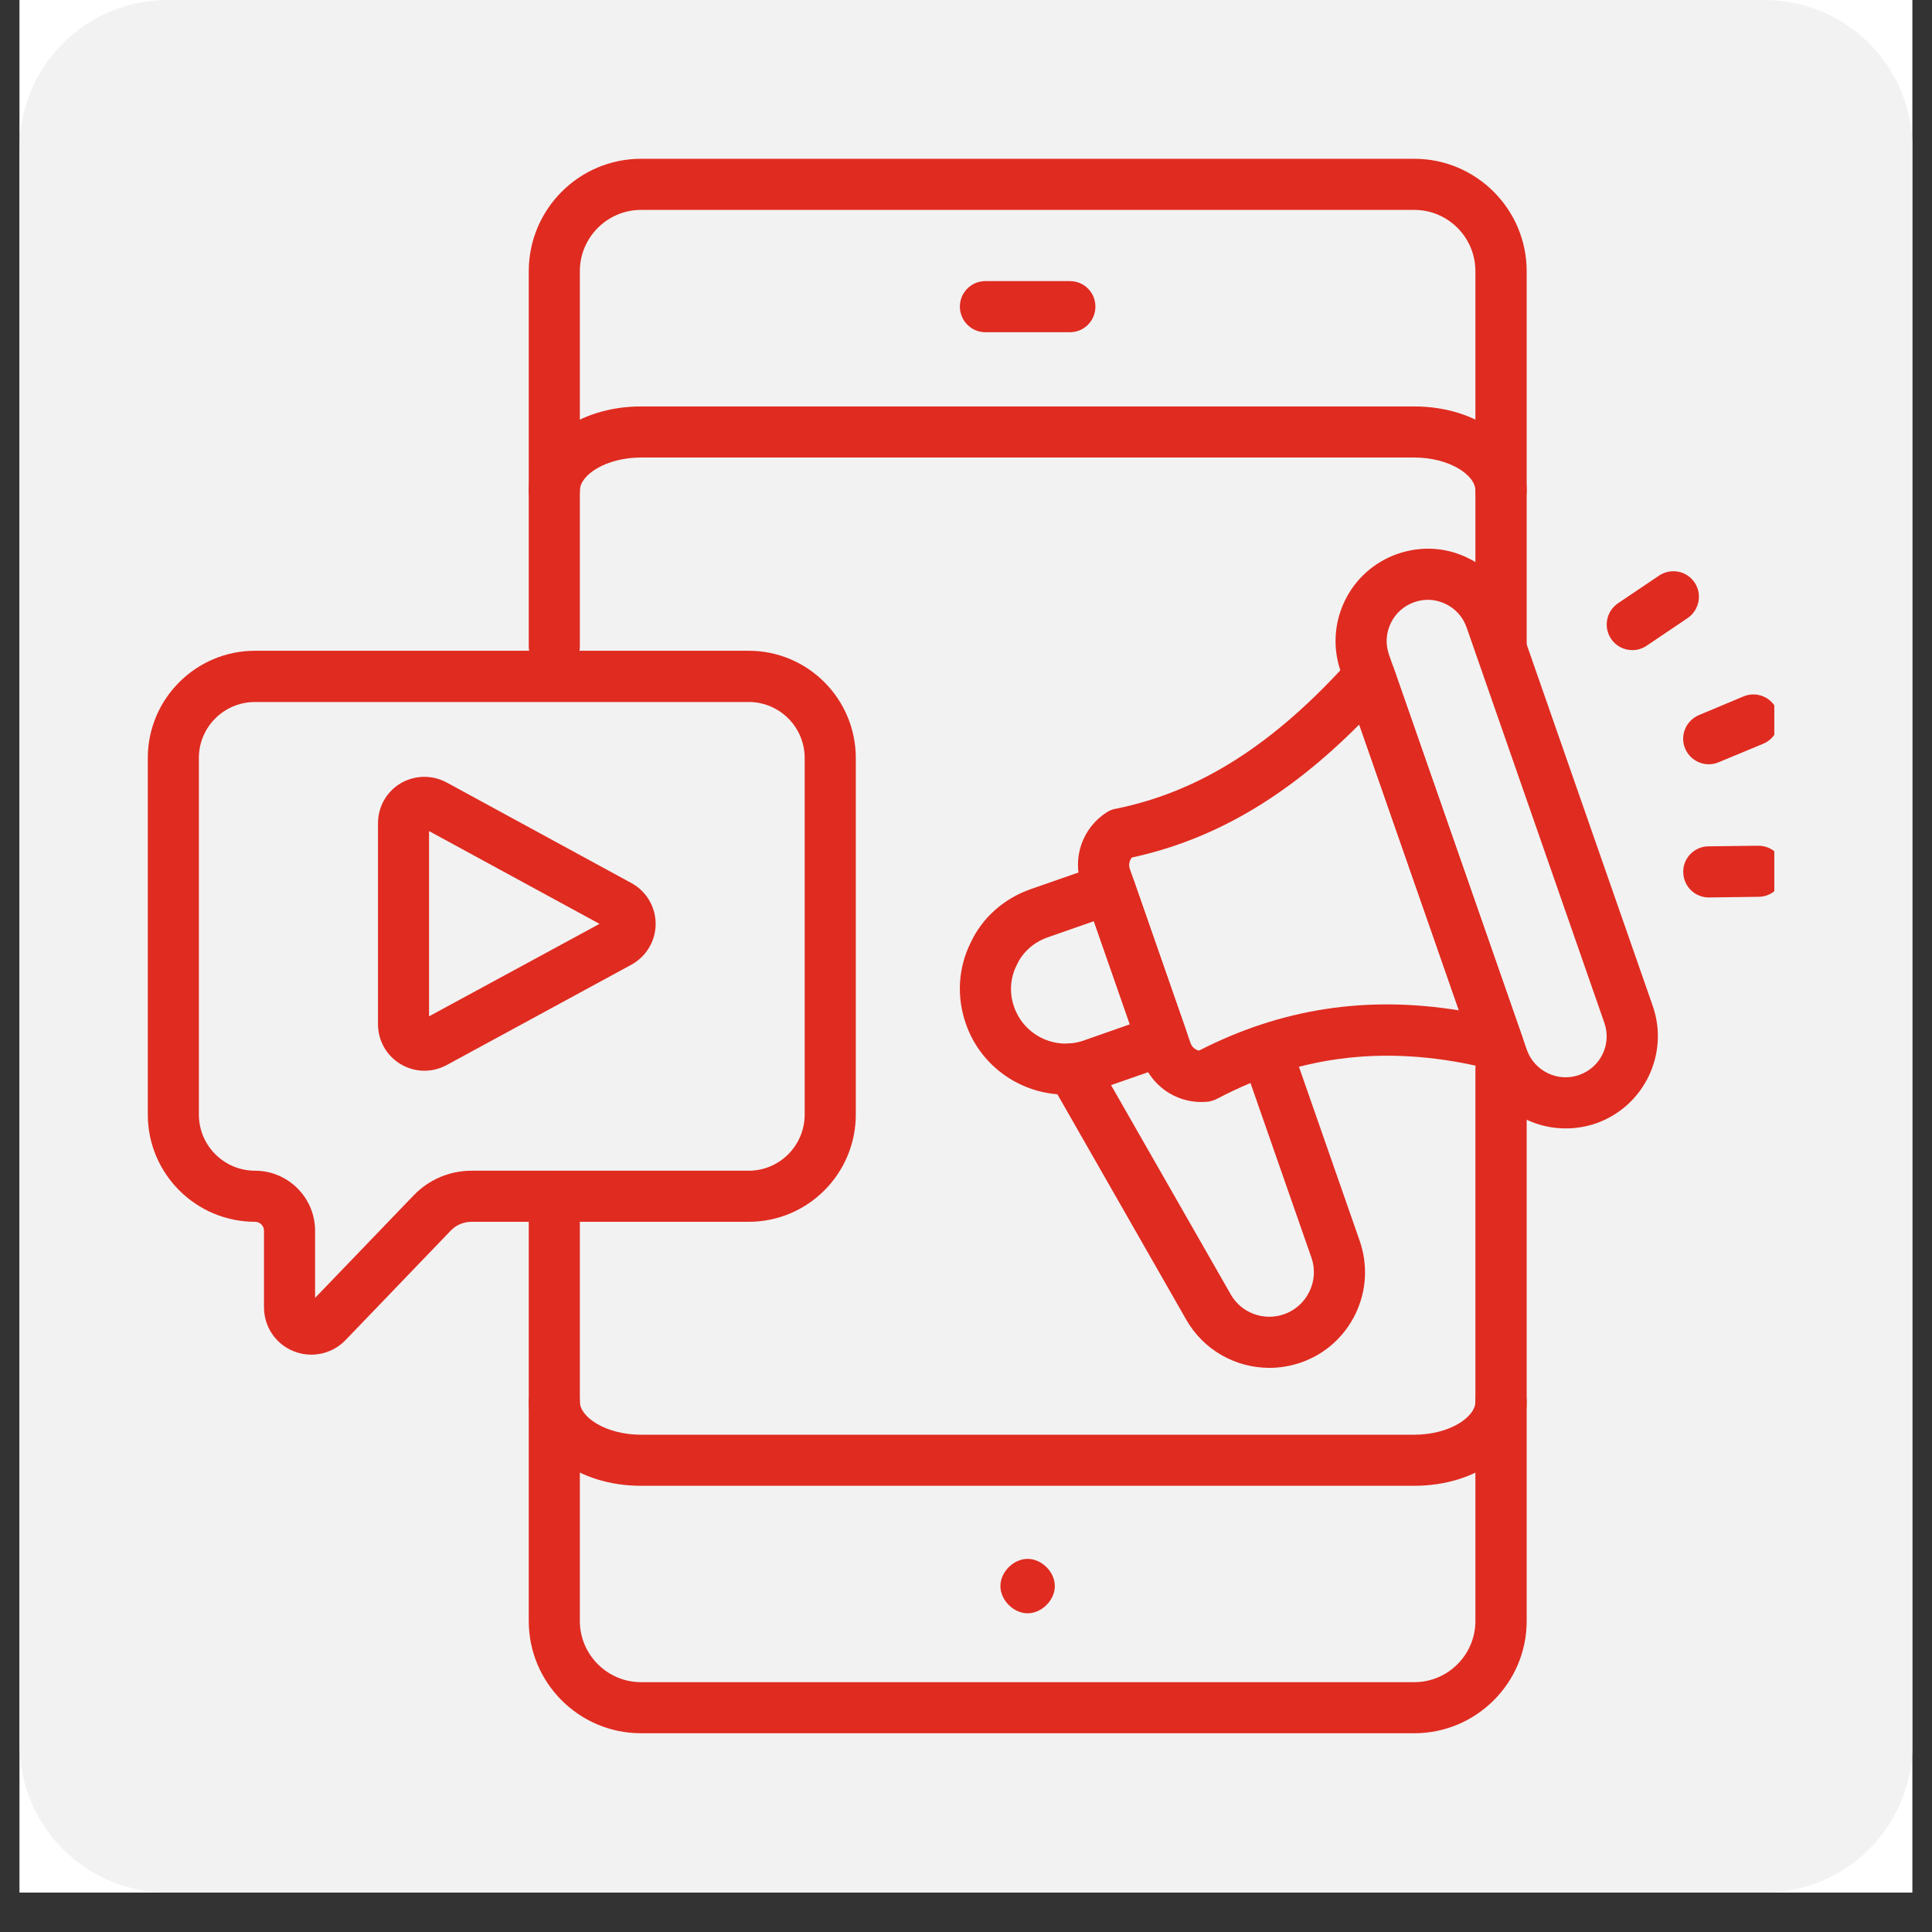 <?xml version="1.0" encoding="UTF-8"?>
<svg xmlns="http://www.w3.org/2000/svg" xmlns:xlink="http://www.w3.org/1999/xlink" width="64" zoomAndPan="magnify" viewBox="0 0 48 48" height="64" preserveAspectRatio="xMidYMid meet" version="1.0">
  <rect x="0" y="0" width="48" height="48" fill="#333333" stroke="none"/>
  <defs>
    <clipPath id="17c99c9700">
      <path d="M 0.488 0 L 47.508 0 L 47.508 47.02 L 0.488 47.02 Z M 0.488 0 " clip-rule="nonzero"></path>
    </clipPath>
    <clipPath id="24066f5abe">
      <path d="M 0.488 0 L 47.508 0 L 47.508 47.02 L 0.488 47.02 Z M 0.488 0 " clip-rule="nonzero"></path>
    </clipPath>
    <clipPath id="e9ca8d488e">
      <path d="M 4.164 0 L 43.836 0 C 45.867 0 47.512 1.645 47.512 3.672 L 47.512 43.348 C 47.512 45.375 45.867 47.02 43.836 47.02 L 4.164 47.02 C 2.133 47.02 0.488 45.375 0.488 43.348 L 0.488 3.672 C 0.488 1.645 2.133 0 4.164 0 Z M 4.164 0 " clip-rule="nonzero"></path>
    </clipPath>
    <clipPath id="a8326341cd">
      <path d="M 13 25 L 38 25 L 38 43.492 L 13 43.492 Z M 13 25 " clip-rule="nonzero"></path>
    </clipPath>
    <clipPath id="6c3b31cf3e">
      <path d="M 13 3.816 L 38 3.816 L 38 17 L 13 17 Z M 13 3.816 " clip-rule="nonzero"></path>
    </clipPath>
    <clipPath id="a4b42711ea">
      <path d="M 3.672 16 L 22 16 L 22 34 L 3.672 34 Z M 3.672 16 " clip-rule="nonzero"></path>
    </clipPath>
    <clipPath id="c827987c8d">
      <path d="M 41 17 L 44.082 17 L 44.082 19 L 41 19 Z M 41 17 " clip-rule="nonzero"></path>
    </clipPath>
    <clipPath id="94a80d17bf">
      <path d="M 41 21 L 44.082 21 L 44.082 23 L 41 23 Z M 41 21 " clip-rule="nonzero"></path>
    </clipPath>
  </defs>
  <g clip-path="url(#17c99c9700)">
    <path fill="#ffffff" d="M 0.488 0 L 47.512 0 L 47.512 47.02 L 0.488 47.02 Z M 0.488 0 " fill-opacity="1" fill-rule="nonzero"></path>
    <path fill="#ffffff" d="M 0.488 0 L 47.512 0 L 47.512 47.02 L 0.488 47.02 Z M 0.488 0 " fill-opacity="1" fill-rule="nonzero"></path>
  </g>
  <g clip-path="url(#24066f5abe)">
    <g clip-path="url(#e9ca8d488e)">
      <path fill="#f2f2f2" d="M 0.488 0 L 47.512 0 L 47.512 47.02 L 0.488 47.02 Z M 0.488 0 " fill-opacity="1" fill-rule="nonzero"></path>
    </g>
  </g>
  <g clip-path="url(#a8326341cd)">
    <path fill="#e02b20" d="M 35.137 43.062 L 15.926 43.062 C 14.387 43.062 13.137 41.812 13.137 40.273 L 13.137 29.719 C 13.137 29.367 13.418 29.086 13.77 29.086 C 14.121 29.086 14.406 29.367 14.406 29.719 L 14.406 40.273 C 14.406 41.109 15.09 41.793 15.926 41.793 L 35.137 41.793 C 35.977 41.793 36.656 41.109 36.656 40.273 L 36.656 26.555 C 36.656 26.203 36.941 25.918 37.293 25.918 C 37.645 25.918 37.93 26.203 37.93 26.555 L 37.93 40.273 C 37.93 41.812 36.676 43.062 35.137 43.062 Z M 35.137 43.062 " fill-opacity="1" fill-rule="nonzero"></path>
  </g>
  <g clip-path="url(#6c3b31cf3e)">
    <path fill="#e02b20" d="M 37.293 16.695 C 36.941 16.695 36.656 16.41 36.656 16.059 L 36.656 6.738 C 36.656 5.898 35.977 5.215 35.137 5.215 L 15.926 5.215 C 15.09 5.215 14.406 5.898 14.406 6.738 L 14.406 16.059 C 14.406 16.41 14.121 16.695 13.77 16.695 C 13.418 16.695 13.137 16.41 13.137 16.059 L 13.137 6.738 C 13.137 5.199 14.387 3.945 15.926 3.945 L 35.137 3.945 C 36.676 3.945 37.93 5.199 37.93 6.738 L 37.93 16.059 C 37.93 16.41 37.645 16.695 37.293 16.695 Z M 37.293 16.695 " fill-opacity="1" fill-rule="nonzero"></path>
  </g>
  <path fill="#e02b20" d="M 37.293 12.82 C 36.941 12.82 36.656 12.539 36.656 12.188 C 36.656 11.801 36.008 11.367 35.137 11.367 L 15.926 11.367 C 15.055 11.367 14.406 11.801 14.406 12.188 C 14.406 12.539 14.121 12.82 13.77 12.82 C 13.418 12.82 13.137 12.539 13.137 12.188 C 13.137 11.016 14.363 10.098 15.926 10.098 L 35.137 10.098 C 36.703 10.098 37.93 11.016 37.93 12.188 C 37.93 12.539 37.645 12.82 37.293 12.82 Z M 37.293 12.82 " fill-opacity="1" fill-rule="nonzero"></path>
  <path fill="#e02b20" d="M 35.137 36.914 L 15.926 36.914 C 14.363 36.914 13.137 35.996 13.137 34.824 C 13.137 34.473 13.418 34.188 13.77 34.188 C 14.121 34.188 14.406 34.473 14.406 34.824 C 14.406 35.211 15.055 35.645 15.926 35.645 L 35.137 35.645 C 36.008 35.645 36.656 35.211 36.656 34.824 C 36.656 34.473 36.941 34.188 37.293 34.188 C 37.645 34.188 37.93 34.473 37.93 34.824 C 37.93 35.996 36.703 36.914 35.137 36.914 Z M 35.137 36.914 " fill-opacity="1" fill-rule="nonzero"></path>
  <path fill="#e02b20" d="M 25.531 40.082 C 25.18 40.082 24.855 39.754 24.855 39.406 C 24.855 39.055 25.18 38.73 25.531 38.73 C 25.883 38.73 26.207 39.055 26.207 39.406 C 26.207 39.754 25.883 40.082 25.531 40.082 Z M 25.531 40.082 " fill-opacity="1" fill-rule="nonzero"></path>
  <path fill="#e02b20" d="M 26.582 8.254 L 24.48 8.254 C 24.133 8.254 23.848 7.969 23.848 7.617 C 23.848 7.266 24.133 6.984 24.48 6.984 L 26.582 6.984 C 26.934 6.984 27.215 7.266 27.215 7.617 C 27.215 7.969 26.934 8.254 26.582 8.254 Z M 26.582 8.254 " fill-opacity="1" fill-rule="nonzero"></path>
  <g clip-path="url(#a4b42711ea)">
    <path fill="#e02b20" d="M 7.734 33.656 C 7.586 33.656 7.438 33.629 7.293 33.57 C 6.848 33.391 6.559 32.961 6.559 32.48 L 6.559 30.578 C 6.559 30.453 6.457 30.355 6.336 30.355 C 4.867 30.355 3.672 29.16 3.672 27.691 L 3.672 18.832 C 3.672 17.363 4.867 16.168 6.336 16.168 L 18.602 16.168 C 20.07 16.168 21.262 17.363 21.262 18.832 L 21.262 27.691 C 21.262 29.16 20.07 30.355 18.602 30.355 L 11.715 30.355 C 11.52 30.355 11.332 30.434 11.199 30.574 L 8.582 33.297 C 8.355 33.531 8.047 33.656 7.734 33.656 Z M 6.336 17.441 C 5.566 17.441 4.941 18.062 4.941 18.832 L 4.941 27.691 C 4.941 28.461 5.566 29.086 6.336 29.086 C 7.156 29.086 7.828 29.754 7.828 30.578 L 7.828 32.246 L 10.281 29.695 C 10.656 29.305 11.176 29.086 11.715 29.086 L 18.602 29.086 C 19.367 29.086 19.992 28.461 19.992 27.691 L 19.992 18.832 C 19.992 18.062 19.367 17.441 18.602 17.441 Z M 6.336 17.441 " fill-opacity="1" fill-rule="nonzero"></path>
  </g>
  <path fill="#e02b20" d="M 29.844 27.379 C 29.188 27.379 28.602 26.965 28.379 26.332 L 26.871 22.004 C 26.629 21.32 26.891 20.566 27.5 20.18 C 27.566 20.137 27.641 20.105 27.719 20.094 C 29.809 19.672 31.66 18.492 33.551 16.379 C 33.703 16.215 33.93 16.137 34.148 16.184 C 34.371 16.227 34.551 16.383 34.625 16.594 L 37.816 25.746 C 37.895 25.969 37.844 26.215 37.684 26.387 C 37.527 26.559 37.289 26.629 37.059 26.57 C 34.586 25.941 32.355 26.18 30.242 27.297 C 30.168 27.336 30.09 27.359 30.012 27.371 C 29.953 27.375 29.898 27.379 29.844 27.379 Z M 28.121 21.305 C 28.059 21.383 28.035 21.488 28.07 21.586 L 29.578 25.914 C 29.613 26.012 29.695 26.082 29.789 26.102 C 31.824 25.059 33.945 24.73 36.246 25.102 L 33.77 18 C 31.973 19.805 30.156 20.863 28.121 21.305 Z M 28.121 21.305 " fill-opacity="1" fill-rule="nonzero"></path>
  <path fill="#e02b20" d="M 26.477 27.195 C 25.391 27.195 24.371 26.516 23.996 25.434 C 23.762 24.762 23.805 24.043 24.117 23.418 C 24.402 22.805 24.938 22.324 25.609 22.09 L 27.359 21.48 C 27.688 21.363 28.051 21.539 28.168 21.871 L 29.48 25.633 C 29.594 25.961 29.422 26.324 29.09 26.441 L 27.34 27.051 C 27.055 27.148 26.766 27.195 26.477 27.195 Z M 27.176 22.887 L 26.027 23.289 C 25.684 23.41 25.41 23.652 25.262 23.973 C 25.094 24.305 25.074 24.672 25.195 25.016 C 25.441 25.723 26.215 26.098 26.922 25.852 L 28.07 25.449 Z M 27.176 22.887 " fill-opacity="1" fill-rule="nonzero"></path>
  <path fill="#e02b20" d="M 38.898 28.035 C 37.953 28.035 37.062 27.445 36.734 26.5 L 33.309 16.68 C 33.109 16.102 33.145 15.48 33.41 14.93 C 33.676 14.379 34.141 13.965 34.719 13.762 C 35.305 13.559 35.93 13.594 36.477 13.867 C 37.02 14.129 37.434 14.594 37.637 15.168 L 37.637 15.172 L 41.062 24.992 C 41.477 26.184 40.844 27.492 39.652 27.91 C 39.402 27.996 39.148 28.035 38.898 28.035 Z M 35.473 14.902 C 35.359 14.902 35.246 14.922 35.137 14.961 C 34.879 15.051 34.672 15.234 34.555 15.48 C 34.434 15.727 34.418 16.004 34.508 16.262 L 37.934 26.082 C 38.121 26.613 38.707 26.895 39.234 26.707 C 39.766 26.523 40.047 25.941 39.859 25.41 L 36.438 15.59 C 36.348 15.332 36.164 15.125 35.922 15.008 C 35.777 14.938 35.625 14.902 35.473 14.902 Z M 35.473 14.902 " fill-opacity="1" fill-rule="nonzero"></path>
  <path fill="#e02b20" d="M 31.539 33.984 C 30.703 33.984 29.906 33.547 29.473 32.789 L 26.09 26.871 C 25.914 26.566 26.02 26.176 26.324 26.004 C 26.629 25.828 27.02 25.934 27.191 26.238 L 30.578 32.16 C 30.84 32.621 31.398 32.828 31.902 32.652 C 32.18 32.555 32.402 32.355 32.531 32.09 C 32.66 31.824 32.68 31.523 32.582 31.246 L 31.02 26.77 C 30.902 26.438 31.078 26.074 31.41 25.961 C 31.738 25.844 32.102 26.02 32.219 26.352 L 33.781 30.828 C 33.988 31.426 33.953 32.07 33.676 32.645 C 33.398 33.215 32.918 33.645 32.32 33.852 C 32.062 33.941 31.797 33.984 31.539 33.984 Z M 31.539 33.984 " fill-opacity="1" fill-rule="nonzero"></path>
  <g clip-path="url(#c827987c8d)">
    <path fill="#e02b20" d="M 42.453 18.988 C 42.207 18.988 41.969 18.84 41.867 18.598 C 41.73 18.273 41.887 17.902 42.211 17.766 L 43.32 17.301 C 43.641 17.168 44.016 17.32 44.148 17.645 C 44.285 17.969 44.133 18.34 43.809 18.477 L 42.699 18.938 C 42.617 18.973 42.535 18.988 42.453 18.988 Z M 42.453 18.988 " fill-opacity="1" fill-rule="nonzero"></path>
  </g>
  <g clip-path="url(#94a80d17bf)">
    <path fill="#e02b20" d="M 42.453 22.297 C 42.105 22.297 41.824 22.016 41.82 21.668 C 41.812 21.32 42.094 21.031 42.445 21.027 L 43.68 21.012 C 43.68 21.012 43.684 21.012 43.688 21.012 C 44.035 21.012 44.316 21.289 44.32 21.637 C 44.324 21.988 44.047 22.277 43.695 22.281 L 42.461 22.297 C 42.461 22.297 42.457 22.297 42.453 22.297 Z M 42.453 22.297 " fill-opacity="1" fill-rule="nonzero"></path>
  </g>
  <path fill="#e02b20" d="M 40.555 16.152 C 40.352 16.152 40.148 16.055 40.027 15.871 C 39.832 15.582 39.906 15.188 40.199 14.988 L 41.219 14.301 C 41.512 14.105 41.906 14.18 42.102 14.473 C 42.297 14.762 42.219 15.156 41.93 15.355 L 40.91 16.043 C 40.801 16.117 40.676 16.152 40.555 16.152 Z M 40.555 16.152 " fill-opacity="1" fill-rule="nonzero"></path>
  <path fill="#e02b20" d="M 10.543 26.602 C 10.34 26.602 10.137 26.547 9.953 26.438 C 9.602 26.227 9.391 25.855 9.391 25.445 L 9.391 20.457 C 9.391 20.043 9.602 19.672 9.953 19.461 C 10.309 19.254 10.734 19.246 11.098 19.441 L 15.684 21.938 C 16.059 22.141 16.289 22.531 16.289 22.953 C 16.289 23.379 16.055 23.766 15.684 23.969 L 11.098 26.461 C 10.922 26.555 10.734 26.602 10.543 26.602 Z M 10.66 20.648 L 10.66 25.25 L 14.895 22.953 Z M 15.379 23.41 L 15.387 23.41 Z M 15.379 23.41 " fill-opacity="1" fill-rule="nonzero"></path>
</svg>
